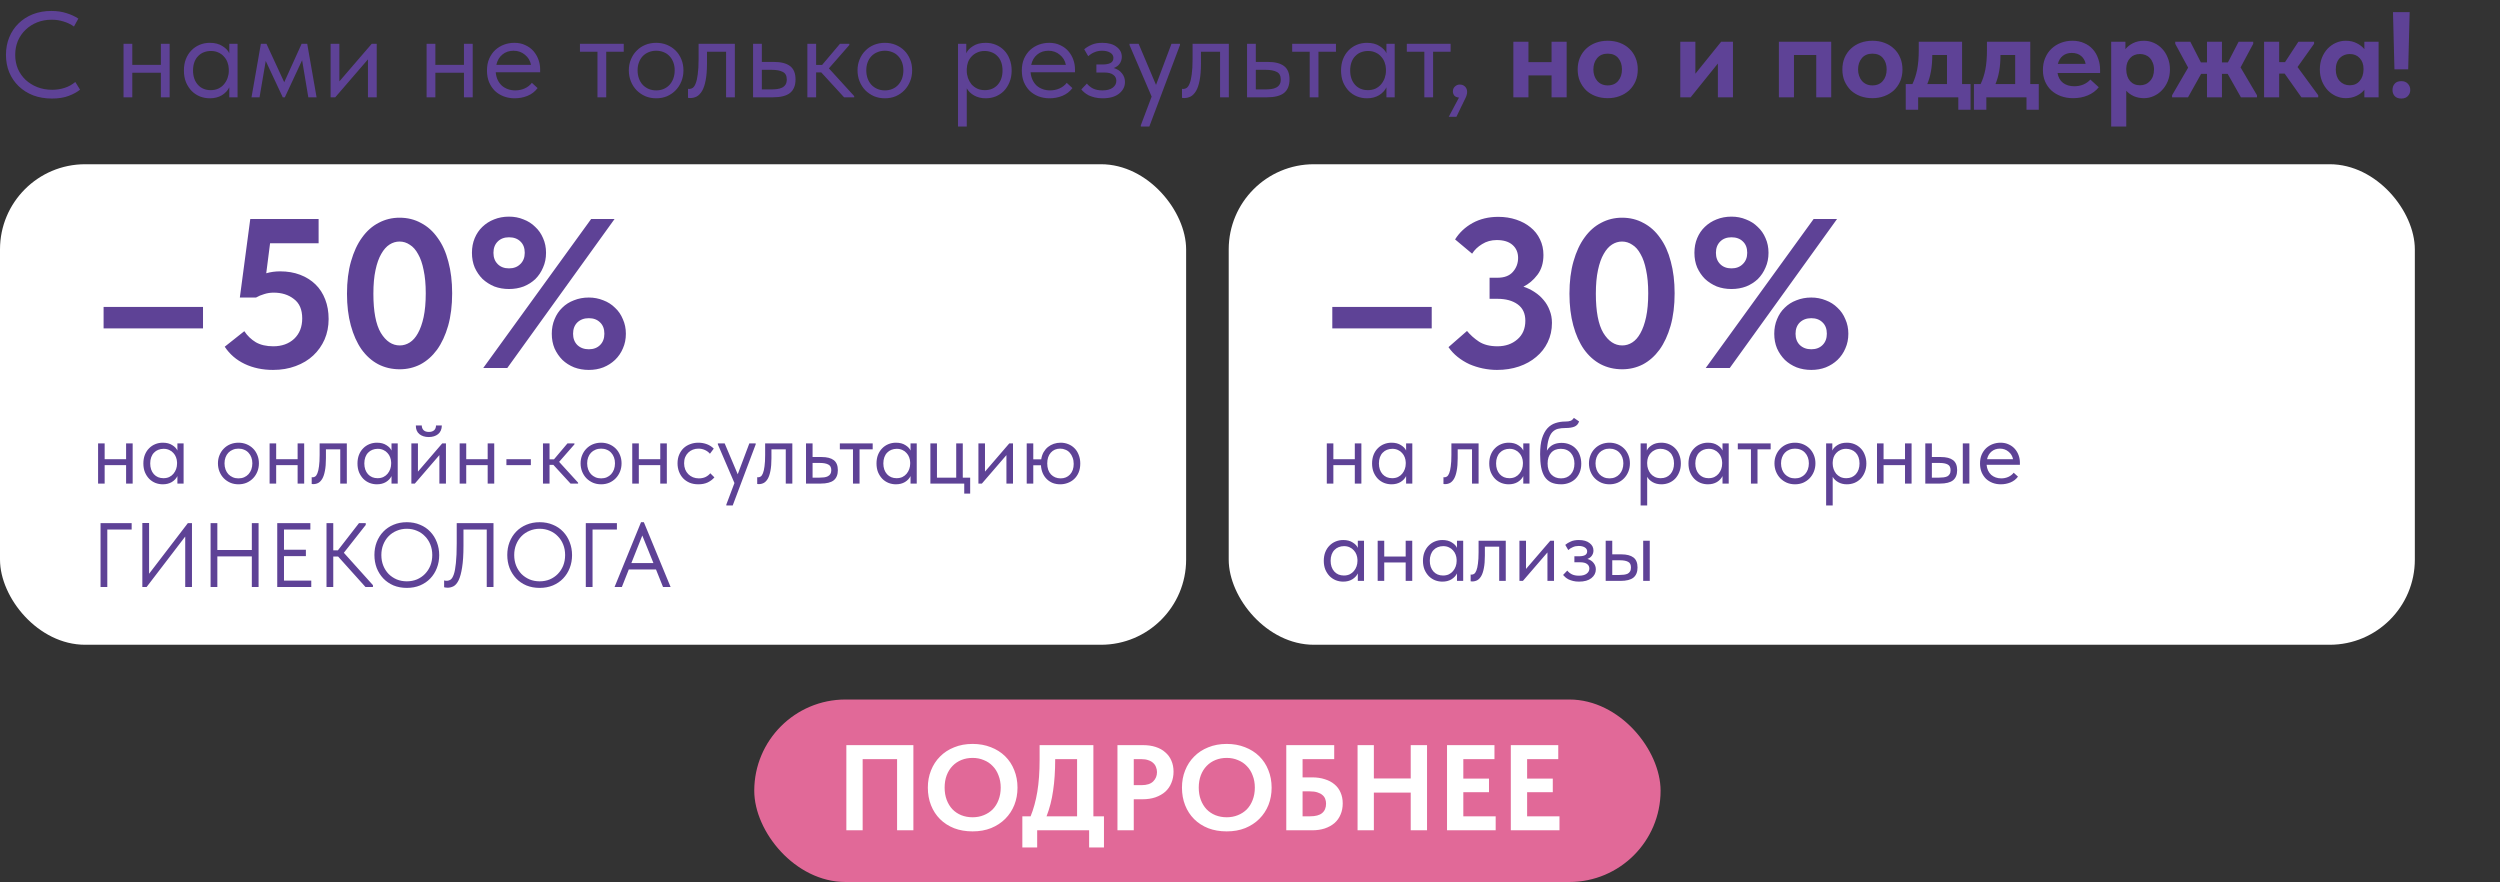 <svg width="411" height="145" viewBox="0 0 411 145" fill="none" xmlns="http://www.w3.org/2000/svg">
<rect x="0" y="0" width="411" height="145" fill="#333333" stroke="none"/>
<path d="M8.54 16.2C7.42 16.2 6.393 16.027 5.46 15.68C4.54 15.32 3.747 14.82 3.08 14.18C2.413 13.54 1.893 12.78 1.52 11.9C1.16 11.02 0.98 10.06 0.98 9.02C0.98 7.98 1.16 7.02 1.52 6.14C1.88 5.26 2.387 4.5 3.04 3.86C3.707 3.207 4.493 2.7 5.4 2.34C6.32 1.98 7.333 1.8 8.44 1.8C9.36 1.8 10.187 1.92 10.92 2.16C11.667 2.387 12.32 2.687 12.88 3.06L12.16 4.36C11.653 4 11.087 3.727 10.46 3.54C9.847 3.34 9.193 3.24 8.5 3.24C7.633 3.24 6.833 3.387 6.1 3.68C5.367 3.973 4.733 4.38 4.2 4.9C3.667 5.407 3.247 6.013 2.94 6.72C2.647 7.427 2.5 8.193 2.5 9.02C2.5 9.847 2.647 10.613 2.94 11.32C3.247 12.013 3.667 12.613 4.2 13.12C4.747 13.627 5.387 14.027 6.12 14.32C6.867 14.613 7.687 14.76 8.58 14.76C9.273 14.76 9.94 14.66 10.58 14.46C11.233 14.26 11.833 13.933 12.38 13.48L13.16 14.74C12.693 15.127 12.073 15.467 11.3 15.76C10.54 16.053 9.62 16.2 8.54 16.2ZM26.449 11.96H21.749V16H20.309V7.2H21.749V10.66H26.449V7.2H27.889V16H26.449V11.96ZM34.495 16.16C33.934 16.16 33.395 16.06 32.874 15.86C32.355 15.647 31.901 15.347 31.515 14.96C31.128 14.56 30.814 14.08 30.575 13.52C30.348 12.947 30.235 12.307 30.235 11.6C30.235 10.907 30.341 10.28 30.555 9.72C30.781 9.147 31.088 8.667 31.474 8.28C31.861 7.88 32.315 7.573 32.834 7.36C33.355 7.147 33.908 7.04 34.495 7.04C35.334 7.04 36.028 7.22 36.575 7.58C37.135 7.927 37.508 8.32 37.694 8.76V7.2H39.054V16H37.694V14.36C37.441 14.88 37.035 15.313 36.474 15.66C35.914 15.993 35.255 16.16 34.495 16.16ZM34.635 14.82C35.114 14.82 35.541 14.733 35.914 14.56C36.288 14.373 36.594 14.133 36.834 13.84C37.088 13.533 37.281 13.193 37.414 12.82C37.548 12.433 37.614 12.047 37.614 11.66V11.34C37.601 10.953 37.528 10.587 37.395 10.24C37.261 9.88 37.068 9.567 36.815 9.3C36.575 9.02 36.275 8.8 35.914 8.64C35.554 8.467 35.141 8.38 34.675 8.38C34.248 8.38 33.855 8.453 33.495 8.6C33.148 8.733 32.841 8.94 32.575 9.22C32.308 9.487 32.101 9.82 31.954 10.22C31.808 10.62 31.735 11.073 31.735 11.58C31.735 12.553 32.001 13.34 32.535 13.94C33.068 14.527 33.768 14.82 34.635 14.82ZM42.887 7.2H43.807L46.727 13.52L49.587 7.2H50.507L52.047 16H50.687L49.667 9.9L46.827 16H46.487L43.687 10.02L42.667 16H41.347L42.887 7.2ZM54.352 7.2H55.792V13.38L61.112 7.2H61.932V16H60.492V9.76L55.112 16H54.352V7.2ZM76.273 11.96H71.573V16H70.133V7.2H71.573V10.66H76.273V7.2H77.713V16H76.273V11.96ZM84.619 16.16C83.965 16.16 83.359 16.053 82.799 15.84C82.252 15.627 81.772 15.327 81.359 14.94C80.959 14.54 80.639 14.06 80.399 13.5C80.172 12.94 80.059 12.307 80.059 11.6C80.059 10.867 80.179 10.22 80.419 9.66C80.672 9.087 81.005 8.607 81.419 8.22C81.845 7.833 82.325 7.54 82.859 7.34C83.405 7.14 83.972 7.04 84.559 7.04C85.239 7.04 85.839 7.167 86.359 7.42C86.892 7.66 87.339 7.987 87.699 8.4C88.059 8.813 88.332 9.28 88.519 9.8C88.705 10.32 88.799 10.847 88.799 11.38V11.88H81.499C81.539 12.347 81.645 12.767 81.819 13.14C81.992 13.5 82.219 13.813 82.499 14.08C82.792 14.333 83.125 14.527 83.499 14.66C83.872 14.793 84.272 14.86 84.699 14.86C85.259 14.86 85.779 14.753 86.259 14.54C86.752 14.313 87.145 14.007 87.439 13.62L88.379 14.48C87.952 15.053 87.399 15.48 86.719 15.76C86.052 16.027 85.352 16.16 84.619 16.16ZM84.419 8.34C83.712 8.34 83.105 8.547 82.599 8.96C82.092 9.373 81.759 9.94 81.599 10.66H87.299C87.165 9.98 86.832 9.427 86.299 9C85.779 8.56 85.152 8.34 84.419 8.34ZM98.224 8.5H95.344V7.2H102.544V8.5H99.664V16H98.224V8.5ZM107.879 16.16C107.239 16.16 106.646 16.047 106.099 15.82C105.552 15.58 105.072 15.253 104.659 14.84C104.259 14.427 103.946 13.94 103.719 13.38C103.492 12.82 103.379 12.213 103.379 11.56C103.379 10.92 103.492 10.327 103.719 9.78C103.946 9.22 104.259 8.74 104.659 8.34C105.059 7.927 105.532 7.607 106.079 7.38C106.639 7.153 107.239 7.04 107.879 7.04C108.519 7.04 109.112 7.153 109.659 7.38C110.206 7.607 110.679 7.92 111.079 8.32C111.479 8.72 111.792 9.2 112.019 9.76C112.246 10.307 112.359 10.907 112.359 11.56C112.359 12.213 112.246 12.82 112.019 13.38C111.792 13.94 111.479 14.427 111.079 14.84C110.679 15.253 110.206 15.58 109.659 15.82C109.112 16.047 108.519 16.16 107.879 16.16ZM107.879 14.86C108.332 14.86 108.746 14.78 109.119 14.62C109.492 14.46 109.812 14.233 110.079 13.94C110.346 13.647 110.552 13.3 110.699 12.9C110.846 12.487 110.919 12.04 110.919 11.56C110.919 11.08 110.846 10.647 110.699 10.26C110.552 9.86 110.346 9.52 110.079 9.24C109.812 8.947 109.492 8.727 109.119 8.58C108.746 8.42 108.332 8.34 107.879 8.34C107.426 8.34 107.012 8.42 106.639 8.58C106.266 8.727 105.939 8.947 105.659 9.24C105.392 9.52 105.186 9.86 105.039 10.26C104.892 10.647 104.819 11.08 104.819 11.56C104.819 12.04 104.892 12.487 105.039 12.9C105.186 13.3 105.392 13.647 105.659 13.94C105.939 14.233 106.266 14.46 106.639 14.62C107.012 14.78 107.426 14.86 107.879 14.86ZM113.449 16.12C113.342 16.12 113.262 16.113 113.209 16.1C113.169 16.1 113.135 16.093 113.109 16.08V14.6C113.162 14.613 113.209 14.62 113.249 14.62C113.289 14.62 113.322 14.62 113.349 14.62C113.535 14.62 113.715 14.56 113.889 14.44C114.075 14.307 114.235 14.067 114.369 13.72C114.515 13.36 114.629 12.86 114.709 12.22C114.802 11.58 114.849 10.747 114.849 9.72V7.2H120.809V16H119.369V8.5H116.229V10.44C116.229 11.547 116.155 12.467 116.009 13.2C115.875 13.92 115.682 14.5 115.429 14.94C115.175 15.367 114.882 15.673 114.549 15.86C114.215 16.033 113.849 16.12 113.449 16.12ZM123.805 7.2H125.245V10.18H127.225C128.398 10.18 129.285 10.407 129.885 10.86C130.485 11.313 130.785 12.047 130.785 13.06C130.785 14.047 130.485 14.787 129.885 15.28C129.285 15.76 128.331 16 127.025 16H123.805V7.2ZM126.745 14.7C127.105 14.7 127.445 14.68 127.765 14.64C128.085 14.6 128.358 14.52 128.585 14.4C128.825 14.28 129.011 14.113 129.145 13.9C129.278 13.687 129.345 13.407 129.345 13.06C129.345 12.447 129.125 12.033 128.685 11.82C128.245 11.593 127.651 11.48 126.905 11.48H125.245V14.7H126.745ZM132.73 7.2H134.17V10.68H135.15L138.09 7.2H139.63V7.4L136.27 11.24L140.43 15.8V16H138.77L135.01 11.9H134.17V16H132.73V7.2ZM145.477 16.16C144.837 16.16 144.243 16.047 143.697 15.82C143.15 15.58 142.67 15.253 142.257 14.84C141.857 14.427 141.543 13.94 141.317 13.38C141.09 12.82 140.977 12.213 140.977 11.56C140.977 10.92 141.09 10.327 141.317 9.78C141.543 9.22 141.857 8.74 142.257 8.34C142.657 7.927 143.13 7.607 143.677 7.38C144.237 7.153 144.837 7.04 145.477 7.04C146.117 7.04 146.71 7.153 147.257 7.38C147.803 7.607 148.277 7.92 148.677 8.32C149.077 8.72 149.39 9.2 149.617 9.76C149.843 10.307 149.957 10.907 149.957 11.56C149.957 12.213 149.843 12.82 149.617 13.38C149.39 13.94 149.077 14.427 148.677 14.84C148.277 15.253 147.803 15.58 147.257 15.82C146.71 16.047 146.117 16.16 145.477 16.16ZM145.477 14.86C145.93 14.86 146.343 14.78 146.717 14.62C147.09 14.46 147.41 14.233 147.677 13.94C147.943 13.647 148.15 13.3 148.297 12.9C148.443 12.487 148.517 12.04 148.517 11.56C148.517 11.08 148.443 10.647 148.297 10.26C148.15 9.86 147.943 9.52 147.677 9.24C147.41 8.947 147.09 8.727 146.717 8.58C146.343 8.42 145.93 8.34 145.477 8.34C145.023 8.34 144.61 8.42 144.237 8.58C143.863 8.727 143.537 8.947 143.257 9.24C142.99 9.52 142.783 9.86 142.637 10.26C142.49 10.647 142.417 11.08 142.417 11.56C142.417 12.04 142.49 12.487 142.637 12.9C142.783 13.3 142.99 13.647 143.257 13.94C143.537 14.233 143.863 14.46 144.237 14.62C144.61 14.78 145.023 14.86 145.477 14.86ZM157.496 20.8V7.2H158.856V8.76C159.043 8.32 159.409 7.927 159.956 7.58C160.503 7.22 161.203 7.04 162.056 7.04C162.643 7.04 163.196 7.147 163.716 7.36C164.236 7.573 164.689 7.88 165.076 8.28C165.463 8.667 165.763 9.147 165.976 9.72C166.203 10.28 166.316 10.907 166.316 11.6C166.316 12.307 166.196 12.947 165.956 13.52C165.729 14.08 165.423 14.56 165.036 14.96C164.649 15.347 164.196 15.647 163.676 15.86C163.156 16.06 162.616 16.16 162.056 16.16C161.336 16.16 160.703 16.007 160.156 15.7C159.609 15.393 159.203 15 158.936 14.52V20.8H157.496ZM161.876 8.38C161.409 8.38 160.996 8.467 160.636 8.64C160.276 8.8 159.969 9.02 159.716 9.3C159.463 9.567 159.269 9.88 159.136 10.24C159.016 10.587 158.949 10.953 158.936 11.34V11.66C158.936 12.047 159.003 12.433 159.136 12.82C159.269 13.193 159.456 13.533 159.696 13.84C159.949 14.133 160.263 14.373 160.636 14.56C161.009 14.733 161.436 14.82 161.916 14.82C162.783 14.82 163.483 14.527 164.016 13.94C164.549 13.34 164.816 12.553 164.816 11.58C164.816 11.073 164.743 10.62 164.596 10.22C164.449 9.82 164.243 9.487 163.976 9.22C163.709 8.94 163.396 8.733 163.036 8.6C162.676 8.453 162.289 8.38 161.876 8.38ZM172.548 16.16C171.895 16.16 171.288 16.053 170.728 15.84C170.182 15.627 169.702 15.327 169.288 14.94C168.888 14.54 168.568 14.06 168.328 13.5C168.102 12.94 167.988 12.307 167.988 11.6C167.988 10.867 168.108 10.22 168.348 9.66C168.602 9.087 168.935 8.607 169.348 8.22C169.775 7.833 170.255 7.54 170.788 7.34C171.335 7.14 171.902 7.04 172.488 7.04C173.168 7.04 173.768 7.167 174.288 7.42C174.822 7.66 175.268 7.987 175.628 8.4C175.988 8.813 176.262 9.28 176.448 9.8C176.635 10.32 176.728 10.847 176.728 11.38V11.88H169.428C169.468 12.347 169.575 12.767 169.748 13.14C169.922 13.5 170.148 13.813 170.428 14.08C170.722 14.333 171.055 14.527 171.428 14.66C171.802 14.793 172.202 14.86 172.628 14.86C173.188 14.86 173.708 14.753 174.188 14.54C174.682 14.313 175.075 14.007 175.368 13.62L176.308 14.48C175.882 15.053 175.328 15.48 174.648 15.76C173.982 16.027 173.282 16.16 172.548 16.16ZM172.348 8.34C171.642 8.34 171.035 8.547 170.528 8.96C170.022 9.373 169.688 9.94 169.528 10.66H175.228C175.095 9.98 174.762 9.427 174.228 9C173.708 8.56 173.082 8.34 172.348 8.34ZM181.265 16.16C180.785 16.16 180.358 16.113 179.985 16.02C179.612 15.927 179.278 15.813 178.985 15.68C178.705 15.533 178.465 15.373 178.265 15.2C178.065 15.027 177.898 14.86 177.765 14.7L178.685 13.74C178.952 14.073 179.292 14.347 179.705 14.56C180.118 14.76 180.632 14.86 181.245 14.86C181.978 14.86 182.538 14.713 182.925 14.42C183.325 14.127 183.525 13.747 183.525 13.28C183.525 12.867 183.358 12.54 183.025 12.3C182.705 12.047 182.205 11.92 181.525 11.92H180.245V10.6H181.285C181.818 10.6 182.245 10.52 182.565 10.36C182.885 10.187 183.045 9.907 183.045 9.52C183.045 9.16 182.872 8.873 182.525 8.66C182.178 8.447 181.732 8.34 181.185 8.34C180.732 8.34 180.318 8.42 179.945 8.58C179.572 8.727 179.225 8.947 178.905 9.24L178.245 8.1C178.592 7.807 178.998 7.56 179.465 7.36C179.932 7.147 180.518 7.04 181.225 7.04C182.225 7.04 183.005 7.26 183.565 7.7C184.138 8.127 184.425 8.673 184.425 9.34C184.425 9.767 184.305 10.147 184.065 10.48C183.838 10.8 183.518 11.033 183.105 11.18C183.705 11.367 184.158 11.667 184.465 12.08C184.785 12.48 184.945 12.947 184.945 13.48C184.945 14.24 184.618 14.88 183.965 15.4C183.325 15.907 182.425 16.16 181.265 16.16ZM187.55 20.6L189.33 15.88L185.69 7.4V7.2H187.19L190.05 13.96L192.59 7.2H193.99V7.4L188.95 20.8H187.55V20.6ZM194.66 16.12C194.553 16.12 194.473 16.113 194.42 16.1C194.38 16.1 194.346 16.093 194.32 16.08V14.6C194.373 14.613 194.42 14.62 194.46 14.62C194.5 14.62 194.533 14.62 194.56 14.62C194.746 14.62 194.926 14.56 195.1 14.44C195.286 14.307 195.446 14.067 195.58 13.72C195.726 13.36 195.84 12.86 195.92 12.22C196.013 11.58 196.06 10.747 196.06 9.72V7.2H202.02V16H200.58V8.5H197.44V10.44C197.44 11.547 197.366 12.467 197.22 13.2C197.086 13.92 196.893 14.5 196.64 14.94C196.386 15.367 196.093 15.673 195.76 15.86C195.426 16.033 195.06 16.12 194.66 16.12ZM205.016 7.2H206.456V10.18H208.436C209.609 10.18 210.496 10.407 211.096 10.86C211.696 11.313 211.996 12.047 211.996 13.06C211.996 14.047 211.696 14.787 211.096 15.28C210.496 15.76 209.542 16 208.236 16H205.016V7.2ZM207.956 14.7C208.316 14.7 208.656 14.68 208.976 14.64C209.296 14.6 209.569 14.52 209.796 14.4C210.036 14.28 210.222 14.113 210.356 13.9C210.489 13.687 210.556 13.407 210.556 13.06C210.556 12.447 210.336 12.033 209.896 11.82C209.456 11.593 208.862 11.48 208.116 11.48H206.456V14.7H207.956ZM215.314 8.5H212.434V7.2H219.634V8.5H216.754V16H215.314V8.5ZM224.729 16.16C224.169 16.16 223.629 16.06 223.109 15.86C222.589 15.647 222.136 15.347 221.749 14.96C221.362 14.56 221.049 14.08 220.809 13.52C220.582 12.947 220.469 12.307 220.469 11.6C220.469 10.907 220.576 10.28 220.789 9.72C221.016 9.147 221.322 8.667 221.709 8.28C222.096 7.88 222.549 7.573 223.069 7.36C223.589 7.147 224.142 7.04 224.729 7.04C225.569 7.04 226.262 7.22 226.809 7.58C227.369 7.927 227.742 8.32 227.929 8.76V7.2H229.289V16H227.929V14.36C227.676 14.88 227.269 15.313 226.709 15.66C226.149 15.993 225.489 16.16 224.729 16.16ZM224.869 14.82C225.349 14.82 225.776 14.733 226.149 14.56C226.522 14.373 226.829 14.133 227.069 13.84C227.322 13.533 227.516 13.193 227.649 12.82C227.782 12.433 227.849 12.047 227.849 11.66V11.34C227.836 10.953 227.762 10.587 227.629 10.24C227.496 9.88 227.302 9.567 227.049 9.3C226.809 9.02 226.509 8.8 226.149 8.64C225.789 8.467 225.376 8.38 224.909 8.38C224.482 8.38 224.089 8.453 223.729 8.6C223.382 8.733 223.076 8.94 222.809 9.22C222.542 9.487 222.336 9.82 222.189 10.22C222.042 10.62 221.969 11.073 221.969 11.58C221.969 12.553 222.236 13.34 222.769 13.94C223.302 14.527 224.002 14.82 224.869 14.82ZM234.161 8.5H231.281V7.2H238.481V8.5H235.601V16H234.161V8.5ZM239.856 16.04C239.522 16.013 239.269 15.907 239.096 15.72C238.936 15.52 238.856 15.287 238.856 15.02C238.856 14.687 238.969 14.42 239.196 14.22C239.422 14.007 239.682 13.9 239.976 13.9C240.336 13.9 240.629 14.013 240.856 14.24C241.082 14.467 241.196 14.753 241.196 15.1C241.196 15.447 241.089 15.82 240.876 16.22C240.676 16.62 240.429 17.127 240.136 17.74L239.436 19.2H238.176L239.856 16.04ZM255.077 12.4H251.277V16H248.797V6.86H251.277V10.22H255.077V6.86H257.557V16H255.077V12.4ZM264.31 16.14C263.59 16.14 262.924 16.027 262.31 15.8C261.71 15.573 261.19 15.253 260.75 14.84C260.324 14.413 259.984 13.913 259.73 13.34C259.49 12.767 259.37 12.127 259.37 11.42C259.37 10.713 259.49 10.073 259.73 9.5C259.984 8.913 260.33 8.413 260.77 8C261.21 7.587 261.73 7.267 262.33 7.04C262.944 6.813 263.604 6.7 264.31 6.7C265.03 6.7 265.69 6.813 266.29 7.04C266.904 7.267 267.43 7.593 267.87 8.02C268.31 8.433 268.65 8.933 268.89 9.52C269.13 10.093 269.25 10.727 269.25 11.42C269.25 12.14 269.124 12.793 268.87 13.38C268.617 13.953 268.27 14.447 267.83 14.86C267.39 15.26 266.87 15.573 266.27 15.8C265.67 16.027 265.017 16.14 264.31 16.14ZM264.31 14.04C265.044 14.04 265.617 13.793 266.03 13.3C266.444 12.807 266.65 12.18 266.65 11.42C266.65 10.66 266.45 10.04 266.05 9.56C265.65 9.067 265.07 8.82 264.31 8.82C263.564 8.82 262.984 9.067 262.57 9.56C262.157 10.053 261.95 10.673 261.95 11.42C261.95 11.78 262.004 12.12 262.11 12.44C262.217 12.76 262.37 13.04 262.57 13.28C262.77 13.52 263.017 13.707 263.31 13.84C263.604 13.973 263.937 14.04 264.31 14.04ZM276.239 6.86H278.719V12.12L282.959 6.86H284.899V16H282.419V10.44L277.939 16H276.239V6.86ZM292.45 6.86H301.05V16H298.59V9.04H294.93V16H292.45V6.86ZM307.826 16.14C307.106 16.14 306.439 16.027 305.826 15.8C305.226 15.573 304.706 15.253 304.266 14.84C303.839 14.413 303.499 13.913 303.246 13.34C303.006 12.767 302.886 12.127 302.886 11.42C302.886 10.713 303.006 10.073 303.246 9.5C303.499 8.913 303.846 8.413 304.286 8C304.726 7.587 305.246 7.267 305.846 7.04C306.459 6.813 307.119 6.7 307.826 6.7C308.546 6.7 309.206 6.813 309.806 7.04C310.419 7.267 310.946 7.593 311.386 8.02C311.826 8.433 312.166 8.933 312.406 9.52C312.646 10.093 312.766 10.727 312.766 11.42C312.766 12.14 312.639 12.793 312.386 13.38C312.133 13.953 311.786 14.447 311.346 14.86C310.906 15.26 310.386 15.573 309.786 15.8C309.186 16.027 308.533 16.14 307.826 16.14ZM307.826 14.04C308.559 14.04 309.133 13.793 309.546 13.3C309.959 12.807 310.166 12.18 310.166 11.42C310.166 10.66 309.966 10.04 309.566 9.56C309.166 9.067 308.586 8.82 307.826 8.82C307.079 8.82 306.499 9.067 306.086 9.56C305.673 10.053 305.466 10.673 305.466 11.42C305.466 11.78 305.519 12.12 305.626 12.44C305.733 12.76 305.886 13.04 306.086 13.28C306.286 13.52 306.533 13.707 306.826 13.84C307.119 13.973 307.453 14.04 307.826 14.04ZM313.304 13.82H314.404C314.75 13.1 315.01 12.3 315.184 11.42C315.357 10.527 315.444 9.473 315.444 8.26V6.86H322.564V13.82H323.964V18.04H321.944V16H315.344V18.04H313.304V13.82ZM317.664 9.1C317.664 10.953 317.39 12.527 316.844 13.82H320.084V9.04H317.664V9.1ZM324.515 13.82H325.615C325.961 13.1 326.221 12.3 326.395 11.42C326.568 10.527 326.655 9.473 326.655 8.26V6.86H333.775V13.82H335.175V18.04H333.155V16H326.555V18.04H324.515V13.82ZM328.875 9.1C328.875 10.953 328.601 12.527 328.055 13.82H331.295V9.04H328.875V9.1ZM340.815 16.14C340.082 16.14 339.408 16.027 338.795 15.8C338.195 15.573 337.675 15.26 337.235 14.86C336.795 14.447 336.455 13.96 336.215 13.4C335.975 12.827 335.855 12.193 335.855 11.5C335.855 10.767 335.982 10.107 336.235 9.52C336.488 8.92 336.835 8.413 337.275 8C337.715 7.587 338.228 7.267 338.815 7.04C339.402 6.813 340.028 6.7 340.695 6.7C341.415 6.7 342.055 6.827 342.615 7.08C343.188 7.32 343.668 7.66 344.055 8.1C344.442 8.527 344.735 9.033 344.935 9.62C345.148 10.193 345.255 10.813 345.255 11.48V12H338.255C338.375 12.707 338.675 13.247 339.155 13.62C339.648 13.993 340.268 14.18 341.015 14.18C341.548 14.18 342.042 14.087 342.495 13.9C342.962 13.7 343.348 13.427 343.655 13.08L345.035 14.34C344.568 14.927 343.968 15.373 343.235 15.68C342.502 15.987 341.695 16.14 340.815 16.14ZM340.595 8.7C340.008 8.7 339.515 8.86 339.115 9.18C338.728 9.487 338.462 9.927 338.315 10.5H342.875C342.795 9.993 342.555 9.567 342.155 9.22C341.755 8.873 341.235 8.7 340.595 8.7ZM347.078 20.8V6.86H349.418V8.08C349.725 7.693 350.138 7.367 350.658 7.1C351.192 6.833 351.798 6.7 352.478 6.7C353.038 6.7 353.572 6.813 354.078 7.04C354.598 7.267 355.052 7.587 355.438 8C355.838 8.413 356.152 8.913 356.378 9.5C356.618 10.073 356.738 10.713 356.738 11.42C356.738 12.127 356.618 12.773 356.378 13.36C356.138 13.933 355.818 14.427 355.418 14.84C355.032 15.253 354.578 15.573 354.058 15.8C353.552 16.027 353.025 16.14 352.478 16.14C351.878 16.14 351.325 16.033 350.818 15.82C350.312 15.593 349.892 15.293 349.558 14.92V20.8H347.078ZM351.818 8.88C351.138 8.88 350.598 9.1 350.198 9.54C349.798 9.967 349.585 10.52 349.558 11.2V11.46C349.572 12.22 349.778 12.84 350.178 13.32C350.592 13.787 351.138 14.02 351.818 14.02C352.485 14.02 353.032 13.787 353.458 13.32C353.898 12.853 354.118 12.22 354.118 11.42C354.118 11.007 354.052 10.64 353.918 10.32C353.798 10 353.632 9.733 353.418 9.52C353.218 9.307 352.978 9.147 352.698 9.04C352.418 8.933 352.125 8.88 351.818 8.88ZM357.089 15.66L359.729 11.12L357.609 7.2V6.86H360.089L361.829 10.26H362.829V6.86H365.289V10.26H366.269L368.029 6.86H370.429V7.2L368.349 11.08L371.049 15.66V16H368.409L366.229 12.14H365.289V16H362.829V12.14H361.869L359.709 16H357.089V15.66ZM372.215 6.86H374.695V10.22H375.655L377.855 6.86H380.435V7.2L377.715 11.02L381.115 15.66V16H378.355L375.595 12.1H374.695V16H372.215V6.86ZM385.642 16.14C385.096 16.14 384.562 16.027 384.042 15.8C383.536 15.573 383.082 15.253 382.682 14.84C382.296 14.427 381.982 13.933 381.742 13.36C381.502 12.773 381.382 12.127 381.382 11.42C381.382 10.713 381.496 10.073 381.722 9.5C381.962 8.913 382.276 8.413 382.662 8C383.062 7.587 383.516 7.267 384.022 7.04C384.542 6.813 385.082 6.7 385.642 6.7C386.322 6.7 386.922 6.833 387.442 7.1C387.976 7.367 388.396 7.693 388.702 8.08V6.86H391.042V16H388.702V14.76C388.369 15.173 387.936 15.507 387.402 15.76C386.869 16.013 386.282 16.14 385.642 16.14ZM386.302 14.02C386.982 14.02 387.522 13.787 387.922 13.32C388.336 12.84 388.549 12.22 388.562 11.46V11.3C388.562 10.593 388.356 10.013 387.942 9.56C387.529 9.107 386.982 8.88 386.302 8.88C385.996 8.88 385.702 8.933 385.422 9.04C385.142 9.147 384.896 9.307 384.682 9.52C384.469 9.733 384.302 10 384.182 10.32C384.062 10.64 384.002 11.007 384.002 11.42C384.002 12.22 384.216 12.853 384.642 13.32C385.082 13.787 385.636 14.02 386.302 14.02ZM393.407 2H396.147L395.907 11.4H393.647L393.407 2ZM394.767 16.2C394.3 16.2 393.94 16.067 393.687 15.8C393.447 15.52 393.327 15.187 393.327 14.8C393.327 14.387 393.447 14.04 393.687 13.76C393.927 13.48 394.287 13.34 394.767 13.34C395.233 13.34 395.593 13.48 395.847 13.76C396.113 14.04 396.247 14.387 396.247 14.8C396.247 15.187 396.113 15.52 395.847 15.8C395.593 16.067 395.233 16.2 394.767 16.2Z" fill="#5E4296"/>
<rect y="27" width="195" height="79" rx="14" fill="white"/>
<path d="M33.375 53.99H17.03V50.455H33.375V53.99ZM44.89 60.815C43.164 60.815 41.612 60.488 40.235 59.835C38.859 59.182 37.762 58.237 36.945 57L40.165 54.445C40.655 55.192 41.285 55.798 42.055 56.265C42.825 56.708 43.782 56.93 44.925 56.93C46.325 56.93 47.469 56.522 48.355 55.705C49.242 54.865 49.685 53.745 49.685 52.345C49.685 50.898 49.23 49.837 48.32 49.16C47.434 48.46 46.325 48.11 44.995 48.11C44.435 48.11 43.91 48.192 43.42 48.355C42.93 48.495 42.487 48.682 42.09 48.915H39.43L41.145 36H52.38V39.99H44.4L43.77 44.925C44.494 44.715 45.252 44.61 46.045 44.61C47.259 44.61 48.355 44.797 49.335 45.17C50.315 45.543 51.155 46.068 51.855 46.745C52.555 47.422 53.092 48.25 53.465 49.23C53.839 50.187 54.025 51.26 54.025 52.45C54.025 53.663 53.804 54.783 53.36 55.81C52.917 56.813 52.299 57.688 51.505 58.435C50.712 59.182 49.744 59.765 48.6 60.185C47.48 60.605 46.244 60.815 44.89 60.815ZM65.724 60.71C64.417 60.71 63.227 60.43 62.154 59.87C61.104 59.31 60.194 58.493 59.424 57.42C58.677 56.347 58.094 55.04 57.674 53.5C57.254 51.96 57.044 50.222 57.044 48.285C57.044 46.278 57.265 44.505 57.709 42.965C58.152 41.402 58.759 40.095 59.529 39.045C60.299 37.972 61.209 37.167 62.259 36.63C63.309 36.07 64.452 35.79 65.689 35.79C66.995 35.79 68.174 36.082 69.224 36.665C70.297 37.225 71.207 38.042 71.954 39.115C72.724 40.165 73.307 41.46 73.704 43C74.124 44.54 74.334 46.278 74.334 48.215C74.334 50.222 74.112 52.007 73.669 53.57C73.225 55.11 72.619 56.417 71.849 57.49C71.079 58.54 70.169 59.345 69.119 59.905C68.069 60.442 66.937 60.71 65.724 60.71ZM65.724 56.79C66.307 56.79 66.855 56.627 67.369 56.3C67.882 55.973 68.325 55.472 68.699 54.795C69.095 54.095 69.41 53.208 69.644 52.135C69.877 51.038 69.994 49.732 69.994 48.215C69.994 46.745 69.877 45.473 69.644 44.4C69.434 43.327 69.13 42.452 68.734 41.775C68.36 41.075 67.905 40.562 67.369 40.235C66.855 39.885 66.295 39.71 65.689 39.71C65.105 39.71 64.557 39.873 64.044 40.2C63.53 40.527 63.075 41.04 62.679 41.74C62.282 42.417 61.967 43.303 61.734 44.4C61.5 45.473 61.384 46.768 61.384 48.285C61.384 51.202 61.792 53.348 62.609 54.725C63.449 56.102 64.487 56.79 65.724 56.79ZM83.678 47.515C82.815 47.515 82.01 47.375 81.263 47.095C80.54 46.792 79.898 46.383 79.338 45.87C78.802 45.333 78.37 44.703 78.043 43.98C77.74 43.257 77.588 42.452 77.588 41.565C77.588 40.678 77.74 39.873 78.043 39.15C78.347 38.427 78.766 37.808 79.303 37.295C79.863 36.758 80.505 36.35 81.228 36.07C81.975 35.767 82.791 35.615 83.678 35.615C84.541 35.615 85.335 35.767 86.058 36.07C86.805 36.35 87.447 36.758 87.983 37.295C88.543 37.808 88.975 38.427 89.278 39.15C89.605 39.873 89.768 40.678 89.768 41.565C89.768 42.452 89.605 43.257 89.278 43.98C88.975 44.703 88.555 45.333 88.018 45.87C87.481 46.383 86.84 46.792 86.093 47.095C85.347 47.375 84.541 47.515 83.678 47.515ZM83.678 44.12C84.448 44.12 85.067 43.887 85.533 43.42C86.023 42.953 86.268 42.335 86.268 41.565C86.268 40.772 86.035 40.153 85.568 39.71C85.102 39.243 84.472 39.01 83.678 39.01C82.908 39.01 82.29 39.243 81.823 39.71C81.356 40.177 81.123 40.795 81.123 41.565C81.123 42.335 81.356 42.953 81.823 43.42C82.29 43.887 82.908 44.12 83.678 44.12ZM96.803 60.815C95.94 60.815 95.135 60.675 94.388 60.395C93.641 60.092 93 59.683 92.463 59.17C91.927 58.633 91.495 58.003 91.168 57.28C90.865 56.557 90.713 55.752 90.713 54.865C90.713 54.002 90.865 53.208 91.168 52.485C91.472 51.738 91.891 51.108 92.428 50.595C92.965 50.058 93.606 49.65 94.353 49.37C95.1 49.067 95.916 48.915 96.803 48.915C97.643 48.915 98.436 49.067 99.183 49.37C99.93 49.65 100.572 50.058 101.108 50.595C101.668 51.108 102.1 51.738 102.403 52.485C102.73 53.208 102.893 54.002 102.893 54.865C102.893 55.752 102.73 56.557 102.403 57.28C102.1 58.003 101.668 58.633 101.108 59.17C100.572 59.683 99.93 60.092 99.183 60.395C98.46 60.675 97.666 60.815 96.803 60.815ZM96.803 57.42C97.573 57.42 98.192 57.187 98.658 56.72C99.125 56.253 99.358 55.635 99.358 54.865C99.358 54.072 99.125 53.453 98.658 53.01C98.192 52.543 97.573 52.31 96.803 52.31C96.033 52.31 95.403 52.543 94.913 53.01C94.447 53.477 94.213 54.095 94.213 54.865C94.213 55.635 94.447 56.253 94.913 56.72C95.403 57.187 96.033 57.42 96.803 57.42ZM83.398 60.5H79.443L97.188 36H101.038L83.398 60.5Z" fill="#5E4296"/>
<path d="M20.73 76.47H17.205V79.5H16.125V72.9H17.205V75.495H20.73V72.9H21.81V79.5H20.73V76.47ZM26.765 79.62C26.345 79.62 25.939 79.545 25.549 79.395C25.16 79.235 24.82 79.01 24.529 78.72C24.239 78.42 24.005 78.06 23.825 77.64C23.654 77.21 23.57 76.73 23.57 76.2C23.57 75.68 23.649 75.21 23.809 74.79C23.98 74.36 24.209 74 24.5 73.71C24.79 73.41 25.13 73.18 25.52 73.02C25.91 72.86 26.325 72.78 26.765 72.78C27.395 72.78 27.915 72.915 28.325 73.185C28.744 73.445 29.024 73.74 29.165 74.07V72.9H30.184V79.5H29.165V78.27C28.974 78.66 28.669 78.985 28.25 79.245C27.829 79.495 27.334 79.62 26.765 79.62ZM26.869 78.615C27.23 78.615 27.549 78.55 27.829 78.42C28.11 78.28 28.34 78.1 28.52 77.88C28.709 77.65 28.855 77.395 28.954 77.115C29.055 76.825 29.105 76.535 29.105 76.245V76.005C29.095 75.715 29.04 75.44 28.939 75.18C28.84 74.91 28.695 74.675 28.505 74.475C28.325 74.265 28.099 74.1 27.829 73.98C27.559 73.85 27.25 73.785 26.899 73.785C26.579 73.785 26.285 73.84 26.015 73.95C25.755 74.05 25.524 74.205 25.325 74.415C25.125 74.615 24.97 74.865 24.86 75.165C24.75 75.465 24.695 75.805 24.695 76.185C24.695 76.915 24.895 77.505 25.294 77.955C25.695 78.395 26.22 78.615 26.869 78.615ZM39.205 79.62C38.725 79.62 38.28 79.535 37.87 79.365C37.46 79.185 37.1 78.94 36.79 78.63C36.49 78.32 36.255 77.955 36.085 77.535C35.915 77.115 35.83 76.66 35.83 76.17C35.83 75.69 35.915 75.245 36.085 74.835C36.255 74.415 36.49 74.055 36.79 73.755C37.09 73.445 37.445 73.205 37.855 73.035C38.275 72.865 38.725 72.78 39.205 72.78C39.685 72.78 40.13 72.865 40.54 73.035C40.95 73.205 41.305 73.44 41.605 73.74C41.905 74.04 42.14 74.4 42.31 74.82C42.48 75.23 42.565 75.68 42.565 76.17C42.565 76.66 42.48 77.115 42.31 77.535C42.14 77.955 41.905 78.32 41.605 78.63C41.305 78.94 40.95 79.185 40.54 79.365C40.13 79.535 39.685 79.62 39.205 79.62ZM39.205 78.645C39.545 78.645 39.855 78.585 40.135 78.465C40.415 78.345 40.655 78.175 40.855 77.955C41.055 77.735 41.21 77.475 41.32 77.175C41.43 76.865 41.485 76.53 41.485 76.17C41.485 75.81 41.43 75.485 41.32 75.195C41.21 74.895 41.055 74.64 40.855 74.43C40.655 74.21 40.415 74.045 40.135 73.935C39.855 73.815 39.545 73.755 39.205 73.755C38.865 73.755 38.555 73.815 38.275 73.935C37.995 74.045 37.75 74.21 37.54 74.43C37.34 74.64 37.185 74.895 37.075 75.195C36.965 75.485 36.91 75.81 36.91 76.17C36.91 76.53 36.965 76.865 37.075 77.175C37.185 77.475 37.34 77.735 37.54 77.955C37.75 78.175 37.995 78.345 38.275 78.465C38.555 78.585 38.865 78.645 39.205 78.645ZM48.928 76.47H45.403V79.5H44.323V72.9H45.403V75.495H48.928V72.9H50.008V79.5H48.928V76.47ZM51.498 79.59C51.418 79.59 51.358 79.585 51.318 79.575C51.288 79.575 51.263 79.57 51.243 79.56V78.45C51.283 78.46 51.318 78.465 51.348 78.465C51.378 78.465 51.403 78.465 51.423 78.465C51.563 78.465 51.698 78.42 51.828 78.33C51.968 78.23 52.088 78.05 52.188 77.79C52.298 77.52 52.383 77.145 52.443 76.665C52.513 76.185 52.548 75.56 52.548 74.79V72.9H57.018V79.5H55.938V73.875H53.583V75.33C53.583 76.16 53.528 76.85 53.418 77.4C53.318 77.94 53.173 78.375 52.983 78.705C52.793 79.025 52.573 79.255 52.323 79.395C52.073 79.525 51.798 79.59 51.498 79.59ZM61.965 79.62C61.545 79.62 61.14 79.545 60.75 79.395C60.36 79.235 60.02 79.01 59.73 78.72C59.44 78.42 59.205 78.06 59.025 77.64C58.855 77.21 58.77 76.73 58.77 76.2C58.77 75.68 58.85 75.21 59.01 74.79C59.18 74.36 59.41 74 59.7 73.71C59.99 73.41 60.33 73.18 60.72 73.02C61.11 72.86 61.525 72.78 61.965 72.78C62.595 72.78 63.115 72.915 63.525 73.185C63.945 73.445 64.225 73.74 64.365 74.07V72.9H65.385V79.5H64.365V78.27C64.175 78.66 63.87 78.985 63.45 79.245C63.03 79.495 62.535 79.62 61.965 79.62ZM62.07 78.615C62.43 78.615 62.75 78.55 63.03 78.42C63.31 78.28 63.54 78.1 63.72 77.88C63.91 77.65 64.055 77.395 64.155 77.115C64.255 76.825 64.305 76.535 64.305 76.245V76.005C64.295 75.715 64.24 75.44 64.14 75.18C64.04 74.91 63.895 74.675 63.705 74.475C63.525 74.265 63.3 74.1 63.03 73.98C62.76 73.85 62.45 73.785 62.1 73.785C61.78 73.785 61.485 73.84 61.215 73.95C60.955 74.05 60.725 74.205 60.525 74.415C60.325 74.615 60.17 74.865 60.06 75.165C59.95 75.465 59.895 75.805 59.895 76.185C59.895 76.915 60.095 77.505 60.495 77.955C60.895 78.395 61.42 78.615 62.07 78.615ZM67.629 72.9H68.709V77.535L72.699 72.9H73.314V79.5H72.234V74.82L68.199 79.5H67.629V72.9ZM70.479 71.85C69.859 71.85 69.349 71.69 68.949 71.37C68.549 71.04 68.354 70.565 68.364 69.945H69.339C69.339 70.265 69.439 70.525 69.639 70.725C69.839 70.915 70.129 71.01 70.509 71.01C70.869 71.01 71.154 70.92 71.364 70.74C71.574 70.55 71.679 70.285 71.679 69.945H72.639C72.629 70.565 72.424 71.04 72.024 71.37C71.624 71.69 71.109 71.85 70.479 71.85ZM80.173 76.47H76.648V79.5H75.568V72.9H76.648V75.495H80.173V72.9H81.253V79.5H80.173V76.47ZM87.273 76.47H83.253V75.495H87.273V76.47ZM89.265 72.9H90.345V75.51H91.08L93.285 72.9H94.44V73.05L91.92 75.93L95.04 79.35V79.5H93.795L90.975 76.425H90.345V79.5H89.265V72.9ZM98.824 79.62C98.344 79.62 97.899 79.535 97.489 79.365C97.079 79.185 96.719 78.94 96.409 78.63C96.109 78.32 95.874 77.955 95.704 77.535C95.534 77.115 95.449 76.66 95.449 76.17C95.449 75.69 95.534 75.245 95.704 74.835C95.874 74.415 96.109 74.055 96.409 73.755C96.709 73.445 97.064 73.205 97.474 73.035C97.894 72.865 98.344 72.78 98.824 72.78C99.304 72.78 99.749 72.865 100.159 73.035C100.569 73.205 100.924 73.44 101.224 73.74C101.524 74.04 101.759 74.4 101.929 74.82C102.099 75.23 102.184 75.68 102.184 76.17C102.184 76.66 102.099 77.115 101.929 77.535C101.759 77.955 101.524 78.32 101.224 78.63C100.924 78.94 100.569 79.185 100.159 79.365C99.749 79.535 99.304 79.62 98.824 79.62ZM98.824 78.645C99.164 78.645 99.474 78.585 99.754 78.465C100.034 78.345 100.274 78.175 100.474 77.955C100.674 77.735 100.829 77.475 100.939 77.175C101.049 76.865 101.104 76.53 101.104 76.17C101.104 75.81 101.049 75.485 100.939 75.195C100.829 74.895 100.674 74.64 100.474 74.43C100.274 74.21 100.034 74.045 99.754 73.935C99.474 73.815 99.164 73.755 98.824 73.755C98.484 73.755 98.174 73.815 97.894 73.935C97.614 74.045 97.369 74.21 97.159 74.43C96.959 74.64 96.804 74.895 96.694 75.195C96.584 75.485 96.529 75.81 96.529 76.17C96.529 76.53 96.584 76.865 96.694 77.175C96.804 77.475 96.959 77.735 97.159 77.955C97.369 78.175 97.614 78.345 97.894 78.465C98.174 78.585 98.484 78.645 98.824 78.645ZM108.547 76.47H105.022V79.5H103.942V72.9H105.022V75.495H108.547V72.9H109.627V79.5H108.547V76.47ZM114.807 79.62C114.277 79.62 113.802 79.535 113.382 79.365C112.962 79.185 112.602 78.94 112.302 78.63C112.012 78.32 111.787 77.955 111.627 77.535C111.467 77.115 111.387 76.66 111.387 76.17C111.387 75.64 111.477 75.165 111.657 74.745C111.837 74.325 112.077 73.97 112.377 73.68C112.687 73.39 113.047 73.17 113.457 73.02C113.877 72.86 114.327 72.78 114.807 72.78C115.317 72.78 115.792 72.865 116.232 73.035C116.672 73.205 117.042 73.445 117.342 73.755L116.712 74.595C116.492 74.335 116.217 74.13 115.887 73.98C115.557 73.83 115.202 73.755 114.822 73.755C114.502 73.755 114.197 73.81 113.907 73.92C113.627 74.03 113.377 74.19 113.157 74.4C112.947 74.6 112.777 74.85 112.647 75.15C112.527 75.44 112.467 75.775 112.467 76.155C112.467 76.525 112.527 76.865 112.647 77.175C112.767 77.475 112.937 77.735 113.157 77.955C113.377 78.175 113.632 78.345 113.922 78.465C114.222 78.585 114.547 78.645 114.897 78.645C115.307 78.645 115.672 78.57 115.992 78.42C116.312 78.26 116.572 78.055 116.772 77.805L117.447 78.48C117.167 78.81 116.807 79.085 116.367 79.305C115.927 79.515 115.407 79.62 114.807 79.62ZM119.408 82.95L120.743 79.41L118.013 73.05V72.9H119.138L121.283 77.97L123.188 72.9H124.238V73.05L120.458 83.1H119.408V82.95ZM124.74 79.59C124.66 79.59 124.6 79.585 124.56 79.575C124.53 79.575 124.505 79.57 124.485 79.56V78.45C124.525 78.46 124.56 78.465 124.59 78.465C124.62 78.465 124.645 78.465 124.665 78.465C124.805 78.465 124.94 78.42 125.07 78.33C125.21 78.23 125.33 78.05 125.43 77.79C125.54 77.52 125.625 77.145 125.685 76.665C125.755 76.185 125.79 75.56 125.79 74.79V72.9H130.26V79.5H129.18V73.875H126.825V75.33C126.825 76.16 126.77 76.85 126.66 77.4C126.56 77.94 126.415 78.375 126.225 78.705C126.035 79.025 125.815 79.255 125.565 79.395C125.315 79.525 125.04 79.59 124.74 79.59ZM132.507 72.9H133.587V75.135H135.072C135.952 75.135 136.617 75.305 137.067 75.645C137.517 75.985 137.742 76.535 137.742 77.295C137.742 78.035 137.517 78.59 137.067 78.96C136.617 79.32 135.902 79.5 134.922 79.5H132.507V72.9ZM134.712 78.525C134.982 78.525 135.237 78.51 135.477 78.48C135.717 78.45 135.922 78.39 136.092 78.3C136.272 78.21 136.412 78.085 136.512 77.925C136.612 77.765 136.662 77.555 136.662 77.295C136.662 76.835 136.497 76.525 136.167 76.365C135.837 76.195 135.392 76.11 134.832 76.11H133.587V78.525H134.712ZM140.23 73.875H138.07V72.9H143.47V73.875H141.31V79.5H140.23V73.875ZM147.292 79.62C146.872 79.62 146.467 79.545 146.077 79.395C145.687 79.235 145.347 79.01 145.057 78.72C144.767 78.42 144.532 78.06 144.352 77.64C144.182 77.21 144.097 76.73 144.097 76.2C144.097 75.68 144.177 75.21 144.337 74.79C144.507 74.36 144.737 74 145.027 73.71C145.317 73.41 145.657 73.18 146.047 73.02C146.437 72.86 146.852 72.78 147.292 72.78C147.922 72.78 148.442 72.915 148.852 73.185C149.272 73.445 149.552 73.74 149.692 74.07V72.9H150.712V79.5H149.692V78.27C149.502 78.66 149.197 78.985 148.777 79.245C148.357 79.495 147.862 79.62 147.292 79.62ZM147.397 78.615C147.757 78.615 148.077 78.55 148.357 78.42C148.637 78.28 148.867 78.1 149.047 77.88C149.237 77.65 149.382 77.395 149.482 77.115C149.582 76.825 149.632 76.535 149.632 76.245V76.005C149.622 75.715 149.567 75.44 149.467 75.18C149.367 74.91 149.222 74.675 149.032 74.475C148.852 74.265 148.627 74.1 148.357 73.98C148.087 73.85 147.777 73.785 147.427 73.785C147.107 73.785 146.812 73.84 146.542 73.95C146.282 74.05 146.052 74.205 145.852 74.415C145.652 74.615 145.497 74.865 145.387 75.165C145.277 75.465 145.222 75.805 145.222 76.185C145.222 76.915 145.422 77.505 145.822 77.955C146.222 78.395 146.747 78.615 147.397 78.615ZM158.521 79.5H152.956V72.9H154.036V78.525H157.201V72.9H158.281V78.525H159.496V81.15H158.521V79.5ZM160.852 72.9H161.932V77.535L165.922 72.9H166.537V79.5H165.457V74.82L161.422 79.5H160.852V72.9ZM168.791 72.9H169.871V75.51H171.176C171.246 75.07 171.376 74.68 171.566 74.34C171.766 74 172.006 73.715 172.286 73.485C172.576 73.255 172.896 73.08 173.246 72.96C173.606 72.84 173.981 72.78 174.371 72.78C174.821 72.78 175.241 72.86 175.631 73.02C176.031 73.18 176.376 73.41 176.666 73.71C176.956 74 177.181 74.36 177.341 74.79C177.511 75.21 177.596 75.68 177.596 76.2C177.596 76.76 177.506 77.255 177.326 77.685C177.146 78.105 176.901 78.46 176.591 78.75C176.291 79.03 175.941 79.245 175.541 79.395C175.141 79.545 174.726 79.62 174.296 79.62C173.866 79.62 173.461 79.55 173.081 79.41C172.711 79.26 172.386 79.05 172.106 78.78C171.826 78.51 171.601 78.185 171.431 77.805C171.261 77.415 171.161 76.975 171.131 76.485H169.871V79.5H168.791V72.9ZM174.371 78.645C175.001 78.645 175.516 78.43 175.916 78C176.316 77.57 176.516 76.99 176.516 76.26C176.516 75.87 176.456 75.525 176.336 75.225C176.226 74.915 176.071 74.65 175.871 74.43C175.681 74.21 175.446 74.045 175.166 73.935C174.896 73.815 174.606 73.755 174.296 73.755C173.656 73.755 173.141 73.975 172.751 74.415C172.361 74.855 172.166 75.445 172.166 76.185C172.166 76.955 172.371 77.56 172.781 78C173.201 78.43 173.731 78.645 174.371 78.645ZM16.53 86H21.645V87.05H17.64V96.5H16.53V86ZM23.4 85.985H24.51V94.325L30.885 86H31.56V96.5H30.45V88.205L24.105 96.5H23.4V85.985ZM41.401 91.475H35.731V96.5H34.621V86H35.731V90.425H41.401V86H42.511V96.5H41.401V91.475ZM45.578 86H51.023V87.05H46.688V90.38H50.288V91.43H46.688V95.45H51.173V96.5H45.578V86ZM54.788 90.47H55.553L59.018 86H60.128V86.3L56.528 90.875L61.313 96.2V96.5H60.083L55.583 91.49H54.788V96.5H53.678V86H54.788V90.47ZM66.88 95.57C67.48 95.57 68.035 95.465 68.545 95.255C69.055 95.035 69.495 94.735 69.865 94.355C70.245 93.965 70.54 93.51 70.75 92.99C70.96 92.46 71.065 91.88 71.065 91.25C71.065 90.62 70.96 90.045 70.75 89.525C70.54 88.995 70.245 88.54 69.865 88.16C69.495 87.77 69.055 87.47 68.545 87.26C68.035 87.04 67.48 86.93 66.88 86.93C66.28 86.93 65.725 87.04 65.215 87.26C64.705 87.47 64.26 87.77 63.88 88.16C63.51 88.54 63.22 88.995 63.01 89.525C62.8 90.045 62.695 90.62 62.695 91.25C62.695 91.88 62.8 92.46 63.01 92.99C63.22 93.51 63.51 93.965 63.88 94.355C64.26 94.735 64.705 95.035 65.215 95.255C65.725 95.465 66.28 95.57 66.88 95.57ZM66.88 96.65C66.08 96.65 65.35 96.515 64.69 96.245C64.04 95.965 63.48 95.58 63.01 95.09C62.55 94.6 62.19 94.03 61.93 93.38C61.68 92.72 61.555 92.005 61.555 91.235C61.555 90.475 61.68 89.77 61.93 89.12C62.19 88.46 62.55 87.89 63.01 87.41C63.48 86.92 64.04 86.54 64.69 86.27C65.35 85.99 66.08 85.85 66.88 85.85C67.68 85.85 68.405 85.99 69.055 86.27C69.715 86.54 70.275 86.92 70.735 87.41C71.205 87.9 71.565 88.475 71.815 89.135C72.075 89.795 72.205 90.505 72.205 91.265C72.205 92.025 72.075 92.735 71.815 93.395C71.565 94.045 71.205 94.615 70.735 95.105C70.275 95.585 69.715 95.965 69.055 96.245C68.405 96.515 67.68 96.65 66.88 96.65ZM73.585 96.62C73.445 96.62 73.325 96.61 73.225 96.59C73.125 96.58 73.055 96.565 73.015 96.545V95.42C73.065 95.44 73.13 95.455 73.21 95.465C73.29 95.475 73.365 95.48 73.435 95.48C73.665 95.48 73.88 95.415 74.08 95.285C74.28 95.145 74.455 94.86 74.605 94.43C74.755 94 74.87 93.38 74.95 92.57C75.04 91.75 75.085 90.665 75.085 89.315V86H81.13V96.5H80.02V87.05H76.195V89.735C76.195 91.205 76.12 92.39 75.97 93.29C75.83 94.19 75.64 94.89 75.4 95.39C75.16 95.88 74.88 96.21 74.56 96.38C74.25 96.54 73.925 96.62 73.585 96.62ZM88.721 95.57C89.321 95.57 89.876 95.465 90.386 95.255C90.896 95.035 91.336 94.735 91.706 94.355C92.086 93.965 92.381 93.51 92.591 92.99C92.801 92.46 92.906 91.88 92.906 91.25C92.906 90.62 92.801 90.045 92.591 89.525C92.381 88.995 92.086 88.54 91.706 88.16C91.336 87.77 90.896 87.47 90.386 87.26C89.876 87.04 89.321 86.93 88.721 86.93C88.121 86.93 87.566 87.04 87.056 87.26C86.546 87.47 86.101 87.77 85.721 88.16C85.351 88.54 85.061 88.995 84.851 89.525C84.641 90.045 84.536 90.62 84.536 91.25C84.536 91.88 84.641 92.46 84.851 92.99C85.061 93.51 85.351 93.965 85.721 94.355C86.101 94.735 86.546 95.035 87.056 95.255C87.566 95.465 88.121 95.57 88.721 95.57ZM88.721 96.65C87.921 96.65 87.191 96.515 86.531 96.245C85.881 95.965 85.321 95.58 84.851 95.09C84.391 94.6 84.031 94.03 83.771 93.38C83.521 92.72 83.396 92.005 83.396 91.235C83.396 90.475 83.521 89.77 83.771 89.12C84.031 88.46 84.391 87.89 84.851 87.41C85.321 86.92 85.881 86.54 86.531 86.27C87.191 85.99 87.921 85.85 88.721 85.85C89.521 85.85 90.246 85.99 90.896 86.27C91.556 86.54 92.116 86.92 92.576 87.41C93.046 87.9 93.406 88.475 93.656 89.135C93.916 89.795 94.046 90.505 94.046 91.265C94.046 92.025 93.916 92.735 93.656 93.395C93.406 94.045 93.046 94.615 92.576 95.105C92.116 95.585 91.556 95.965 90.896 96.245C90.246 96.515 89.521 96.65 88.721 96.65ZM96.305 86H101.42V87.05H97.415V96.5H96.305V86ZM105.385 85.85H105.85L110.245 96.5H109L107.845 93.62H103.375L102.235 96.5H101.035L105.385 85.85ZM103.795 92.57H107.425L105.595 88.04L103.795 92.57Z" fill="#5E4296"/>
<rect x="202" y="27" width="195" height="79" rx="14" fill="white"/>
<path d="M235.375 53.99H219.03V50.455H235.375V53.99ZM246.111 60.815C245.341 60.815 244.559 60.733 243.766 60.57C242.996 60.407 242.261 60.173 241.561 59.87C240.861 59.543 240.219 59.147 239.636 58.68C239.052 58.213 238.551 57.677 238.131 57.07L241.176 54.41C241.712 55.063 242.366 55.647 243.136 56.16C243.929 56.673 244.944 56.93 246.181 56.93C247.487 56.93 248.572 56.557 249.436 55.81C250.322 55.063 250.766 54.037 250.766 52.73C250.766 51.54 250.346 50.642 249.506 50.035C248.666 49.428 247.557 49.125 246.181 49.125H244.886V45.66H246.181C247.301 45.66 248.141 45.345 248.701 44.715C249.284 44.062 249.576 43.292 249.576 42.405C249.576 41.518 249.272 40.807 248.666 40.27C248.059 39.733 247.196 39.465 246.076 39.465C245.166 39.465 244.361 39.687 243.661 40.13C242.961 40.55 242.412 41.075 242.016 41.705L239.216 39.36C239.916 38.24 240.872 37.342 242.086 36.665C243.322 35.988 244.734 35.65 246.321 35.65C247.371 35.65 248.351 35.802 249.261 36.105C250.171 36.408 250.952 36.828 251.606 37.365C252.282 37.902 252.807 38.567 253.181 39.36C253.554 40.13 253.741 40.982 253.741 41.915C253.741 43.222 253.414 44.307 252.761 45.17C252.107 46.033 251.337 46.687 250.451 47.13C251.104 47.34 251.711 47.632 252.271 48.005C252.854 48.378 253.356 48.822 253.776 49.335C254.196 49.825 254.522 50.385 254.756 51.015C255.012 51.645 255.141 52.333 255.141 53.08C255.141 54.247 254.907 55.308 254.441 56.265C253.997 57.198 253.367 58.003 252.551 58.68C251.757 59.357 250.812 59.882 249.716 60.255C248.619 60.628 247.417 60.815 246.111 60.815ZM266.698 60.71C265.392 60.71 264.202 60.43 263.128 59.87C262.078 59.31 261.168 58.493 260.398 57.42C259.652 56.347 259.068 55.04 258.648 53.5C258.228 51.96 258.018 50.222 258.018 48.285C258.018 46.278 258.24 44.505 258.683 42.965C259.127 41.402 259.733 40.095 260.503 39.045C261.273 37.972 262.183 37.167 263.233 36.63C264.283 36.07 265.427 35.79 266.663 35.79C267.97 35.79 269.148 36.082 270.198 36.665C271.272 37.225 272.182 38.042 272.928 39.115C273.698 40.165 274.282 41.46 274.678 43C275.098 44.54 275.308 46.278 275.308 48.215C275.308 50.222 275.087 52.007 274.643 53.57C274.2 55.11 273.593 56.417 272.823 57.49C272.053 58.54 271.143 59.345 270.093 59.905C269.043 60.442 267.912 60.71 266.698 60.71ZM266.698 56.79C267.282 56.79 267.83 56.627 268.343 56.3C268.857 55.973 269.3 55.472 269.673 54.795C270.07 54.095 270.385 53.208 270.618 52.135C270.852 51.038 270.968 49.732 270.968 48.215C270.968 46.745 270.852 45.473 270.618 44.4C270.408 43.327 270.105 42.452 269.708 41.775C269.335 41.075 268.88 40.562 268.343 40.235C267.83 39.885 267.27 39.71 266.663 39.71C266.08 39.71 265.532 39.873 265.018 40.2C264.505 40.527 264.05 41.04 263.653 41.74C263.257 42.417 262.942 43.303 262.708 44.4C262.475 45.473 262.358 46.768 262.358 48.285C262.358 51.202 262.767 53.348 263.583 54.725C264.423 56.102 265.462 56.79 266.698 56.79ZM284.653 47.515C283.789 47.515 282.984 47.375 282.238 47.095C281.514 46.792 280.873 46.383 280.313 45.87C279.776 45.333 279.344 44.703 279.018 43.98C278.714 43.257 278.563 42.452 278.563 41.565C278.563 40.678 278.714 39.873 279.018 39.15C279.321 38.427 279.741 37.808 280.278 37.295C280.838 36.758 281.479 36.35 282.203 36.07C282.949 35.767 283.766 35.615 284.653 35.615C285.516 35.615 286.309 35.767 287.033 36.07C287.779 36.35 288.421 36.758 288.958 37.295C289.518 37.808 289.949 38.427 290.253 39.15C290.579 39.873 290.743 40.678 290.743 41.565C290.743 42.452 290.579 43.257 290.253 43.98C289.949 44.703 289.529 45.333 288.993 45.87C288.456 46.383 287.814 46.792 287.068 47.095C286.321 47.375 285.516 47.515 284.653 47.515ZM284.653 44.12C285.423 44.12 286.041 43.887 286.508 43.42C286.998 42.953 287.243 42.335 287.243 41.565C287.243 40.772 287.009 40.153 286.543 39.71C286.076 39.243 285.446 39.01 284.653 39.01C283.883 39.01 283.264 39.243 282.798 39.71C282.331 40.177 282.098 40.795 282.098 41.565C282.098 42.335 282.331 42.953 282.798 43.42C283.264 43.887 283.883 44.12 284.653 44.12ZM297.778 60.815C296.914 60.815 296.109 60.675 295.363 60.395C294.616 60.092 293.974 59.683 293.438 59.17C292.901 58.633 292.469 58.003 292.143 57.28C291.839 56.557 291.688 55.752 291.688 54.865C291.688 54.002 291.839 53.208 292.143 52.485C292.446 51.738 292.866 51.108 293.403 50.595C293.939 50.058 294.581 49.65 295.328 49.37C296.074 49.067 296.891 48.915 297.778 48.915C298.618 48.915 299.411 49.067 300.158 49.37C300.904 49.65 301.546 50.058 302.083 50.595C302.643 51.108 303.074 51.738 303.378 52.485C303.704 53.208 303.868 54.002 303.868 54.865C303.868 55.752 303.704 56.557 303.378 57.28C303.074 58.003 302.643 58.633 302.083 59.17C301.546 59.683 300.904 60.092 300.158 60.395C299.434 60.675 298.641 60.815 297.778 60.815ZM297.778 57.42C298.548 57.42 299.166 57.187 299.633 56.72C300.099 56.253 300.333 55.635 300.333 54.865C300.333 54.072 300.099 53.453 299.633 53.01C299.166 52.543 298.548 52.31 297.778 52.31C297.008 52.31 296.378 52.543 295.888 53.01C295.421 53.477 295.188 54.095 295.188 54.865C295.188 55.635 295.421 56.253 295.888 56.72C296.378 57.187 297.008 57.42 297.778 57.42ZM284.373 60.5H280.418L298.163 36H302.013L284.373 60.5Z" fill="#5E4296"/>
<path d="M222.73 76.47H219.205V79.5H218.125V72.9H219.205V75.495H222.73V72.9H223.81V79.5H222.73V76.47ZM228.764 79.62C228.344 79.62 227.939 79.545 227.549 79.395C227.159 79.235 226.819 79.01 226.529 78.72C226.239 78.42 226.004 78.06 225.824 77.64C225.654 77.21 225.569 76.73 225.569 76.2C225.569 75.68 225.649 75.21 225.809 74.79C225.979 74.36 226.209 74 226.499 73.71C226.789 73.41 227.129 73.18 227.519 73.02C227.909 72.86 228.324 72.78 228.764 72.78C229.394 72.78 229.914 72.915 230.324 73.185C230.744 73.445 231.024 73.74 231.164 74.07V72.9H232.184V79.5H231.164V78.27C230.974 78.66 230.669 78.985 230.249 79.245C229.829 79.495 229.334 79.62 228.764 79.62ZM228.869 78.615C229.229 78.615 229.549 78.55 229.829 78.42C230.109 78.28 230.339 78.1 230.519 77.88C230.709 77.65 230.854 77.395 230.954 77.115C231.054 76.825 231.104 76.535 231.104 76.245V76.005C231.094 75.715 231.039 75.44 230.939 75.18C230.839 74.91 230.694 74.675 230.504 74.475C230.324 74.265 230.099 74.1 229.829 73.98C229.559 73.85 229.249 73.785 228.899 73.785C228.579 73.785 228.284 73.84 228.014 73.95C227.754 74.05 227.524 74.205 227.324 74.415C227.124 74.615 226.969 74.865 226.859 75.165C226.749 75.465 226.694 75.805 226.694 76.185C226.694 76.915 226.894 77.505 227.294 77.955C227.694 78.395 228.219 78.615 228.869 78.615ZM237.56 79.59C237.48 79.59 237.42 79.585 237.38 79.575C237.35 79.575 237.325 79.57 237.305 79.56V78.45C237.345 78.46 237.38 78.465 237.41 78.465C237.44 78.465 237.465 78.465 237.485 78.465C237.625 78.465 237.76 78.42 237.89 78.33C238.03 78.23 238.15 78.05 238.25 77.79C238.36 77.52 238.445 77.145 238.505 76.665C238.575 76.185 238.61 75.56 238.61 74.79V72.9H243.08V79.5H242V73.875H239.645V75.33C239.645 76.16 239.59 76.85 239.48 77.4C239.38 77.94 239.235 78.375 239.045 78.705C238.855 79.025 238.635 79.255 238.385 79.395C238.135 79.525 237.86 79.59 237.56 79.59ZM248.027 79.62C247.607 79.62 247.202 79.545 246.812 79.395C246.422 79.235 246.082 79.01 245.792 78.72C245.502 78.42 245.267 78.06 245.087 77.64C244.917 77.21 244.832 76.73 244.832 76.2C244.832 75.68 244.912 75.21 245.072 74.79C245.242 74.36 245.472 74 245.762 73.71C246.052 73.41 246.392 73.18 246.782 73.02C247.172 72.86 247.587 72.78 248.027 72.78C248.657 72.78 249.177 72.915 249.587 73.185C250.007 73.445 250.287 73.74 250.427 74.07V72.9H251.447V79.5H250.427V78.27C250.237 78.66 249.932 78.985 249.512 79.245C249.092 79.495 248.597 79.62 248.027 79.62ZM248.132 78.615C248.492 78.615 248.812 78.55 249.092 78.42C249.372 78.28 249.602 78.1 249.782 77.88C249.972 77.65 250.117 77.395 250.217 77.115C250.317 76.825 250.367 76.535 250.367 76.245V76.005C250.357 75.715 250.302 75.44 250.202 75.18C250.102 74.91 249.957 74.675 249.767 74.475C249.587 74.265 249.362 74.1 249.092 73.98C248.822 73.85 248.512 73.785 248.162 73.785C247.842 73.785 247.547 73.84 247.277 73.95C247.017 74.05 246.787 74.205 246.587 74.415C246.387 74.615 246.232 74.865 246.122 75.165C246.012 75.465 245.957 75.805 245.957 76.185C245.957 76.915 246.157 77.505 246.557 77.955C246.957 78.395 247.482 78.615 248.132 78.615ZM256.661 79.62C256.001 79.62 255.446 79.515 254.996 79.305C254.556 79.085 254.201 78.77 253.931 78.36C253.671 77.94 253.481 77.425 253.361 76.815C253.251 76.195 253.196 75.48 253.196 74.67C253.196 73.62 253.301 72.75 253.511 72.06C253.731 71.37 254.026 70.82 254.396 70.41C254.776 70 255.216 69.715 255.716 69.555C256.226 69.385 256.766 69.3 257.336 69.3C257.716 69.3 258.006 69.26 258.206 69.18C258.406 69.1 258.586 68.94 258.746 68.7L259.601 69.285C259.461 69.705 259.206 69.99 258.836 70.14C258.476 70.29 257.986 70.365 257.366 70.365C256.896 70.365 256.481 70.41 256.121 70.5C255.771 70.59 255.466 70.77 255.206 71.04C254.956 71.31 254.756 71.69 254.606 72.18C254.456 72.66 254.356 73.295 254.306 74.085C254.586 73.635 254.926 73.31 255.326 73.11C255.726 72.91 256.191 72.81 256.721 72.81C257.231 72.81 257.686 72.9 258.086 73.08C258.486 73.25 258.826 73.49 259.106 73.8C259.386 74.1 259.596 74.46 259.736 74.88C259.886 75.3 259.961 75.75 259.961 76.23C259.961 76.77 259.871 77.255 259.691 77.685C259.511 78.105 259.271 78.46 258.971 78.75C258.671 79.03 258.321 79.245 257.921 79.395C257.521 79.545 257.101 79.62 256.661 79.62ZM256.631 78.645C257.291 78.645 257.821 78.43 258.221 78C258.631 77.56 258.836 76.965 258.836 76.215C258.836 75.855 258.786 75.53 258.686 75.24C258.586 74.94 258.441 74.685 258.251 74.475C258.061 74.255 257.826 74.085 257.546 73.965C257.276 73.845 256.961 73.785 256.601 73.785C255.911 73.785 255.376 74.005 254.996 74.445C254.616 74.875 254.426 75.46 254.426 76.2C254.426 76.98 254.631 77.585 255.041 78.015C255.451 78.435 255.981 78.645 256.631 78.645ZM264.599 79.62C264.119 79.62 263.674 79.535 263.264 79.365C262.854 79.185 262.494 78.94 262.184 78.63C261.884 78.32 261.649 77.955 261.479 77.535C261.309 77.115 261.224 76.66 261.224 76.17C261.224 75.69 261.309 75.245 261.479 74.835C261.649 74.415 261.884 74.055 262.184 73.755C262.484 73.445 262.839 73.205 263.249 73.035C263.669 72.865 264.119 72.78 264.599 72.78C265.079 72.78 265.524 72.865 265.934 73.035C266.344 73.205 266.699 73.44 266.999 73.74C267.299 74.04 267.534 74.4 267.704 74.82C267.874 75.23 267.959 75.68 267.959 76.17C267.959 76.66 267.874 77.115 267.704 77.535C267.534 77.955 267.299 78.32 266.999 78.63C266.699 78.94 266.344 79.185 265.934 79.365C265.524 79.535 265.079 79.62 264.599 79.62ZM264.599 78.645C264.939 78.645 265.249 78.585 265.529 78.465C265.809 78.345 266.049 78.175 266.249 77.955C266.449 77.735 266.604 77.475 266.714 77.175C266.824 76.865 266.879 76.53 266.879 76.17C266.879 75.81 266.824 75.485 266.714 75.195C266.604 74.895 266.449 74.64 266.249 74.43C266.049 74.21 265.809 74.045 265.529 73.935C265.249 73.815 264.939 73.755 264.599 73.755C264.259 73.755 263.949 73.815 263.669 73.935C263.389 74.045 263.144 74.21 262.934 74.43C262.734 74.64 262.579 74.895 262.469 75.195C262.359 75.485 262.304 75.81 262.304 76.17C262.304 76.53 262.359 76.865 262.469 77.175C262.579 77.475 262.734 77.735 262.934 77.955C263.144 78.175 263.389 78.345 263.669 78.465C263.949 78.585 264.259 78.645 264.599 78.645ZM269.717 83.1V72.9H270.737V74.07C270.877 73.74 271.152 73.445 271.562 73.185C271.972 72.915 272.497 72.78 273.137 72.78C273.577 72.78 273.992 72.86 274.382 73.02C274.772 73.18 275.112 73.41 275.402 73.71C275.692 74 275.917 74.36 276.077 74.79C276.247 75.21 276.332 75.68 276.332 76.2C276.332 76.73 276.242 77.21 276.062 77.64C275.892 78.06 275.662 78.42 275.372 78.72C275.082 79.01 274.742 79.235 274.352 79.395C273.962 79.545 273.557 79.62 273.137 79.62C272.597 79.62 272.122 79.505 271.712 79.275C271.302 79.045 270.997 78.75 270.797 78.39V83.1H269.717ZM273.002 73.785C272.652 73.785 272.342 73.85 272.072 73.98C271.802 74.1 271.572 74.265 271.382 74.475C271.192 74.675 271.047 74.91 270.947 75.18C270.857 75.44 270.807 75.715 270.797 76.005V76.245C270.797 76.535 270.847 76.825 270.947 77.115C271.047 77.395 271.187 77.65 271.367 77.88C271.557 78.1 271.792 78.28 272.072 78.42C272.352 78.55 272.672 78.615 273.032 78.615C273.682 78.615 274.207 78.395 274.607 77.955C275.007 77.505 275.207 76.915 275.207 76.185C275.207 75.805 275.152 75.465 275.042 75.165C274.932 74.865 274.777 74.615 274.577 74.415C274.377 74.205 274.142 74.05 273.872 73.95C273.602 73.84 273.312 73.785 273.002 73.785ZM280.781 79.62C280.361 79.62 279.956 79.545 279.566 79.395C279.176 79.235 278.836 79.01 278.546 78.72C278.256 78.42 278.021 78.06 277.841 77.64C277.671 77.21 277.586 76.73 277.586 76.2C277.586 75.68 277.666 75.21 277.826 74.79C277.996 74.36 278.226 74 278.516 73.71C278.806 73.41 279.146 73.18 279.536 73.02C279.926 72.86 280.341 72.78 280.781 72.78C281.411 72.78 281.931 72.915 282.341 73.185C282.761 73.445 283.041 73.74 283.181 74.07V72.9H284.201V79.5H283.181V78.27C282.991 78.66 282.686 78.985 282.266 79.245C281.846 79.495 281.351 79.62 280.781 79.62ZM280.886 78.615C281.246 78.615 281.566 78.55 281.846 78.42C282.126 78.28 282.356 78.1 282.536 77.88C282.726 77.65 282.871 77.395 282.971 77.115C283.071 76.825 283.121 76.535 283.121 76.245V76.005C283.111 75.715 283.056 75.44 282.956 75.18C282.856 74.91 282.711 74.675 282.521 74.475C282.341 74.265 282.116 74.1 281.846 73.98C281.576 73.85 281.266 73.785 280.916 73.785C280.596 73.785 280.301 73.84 280.031 73.95C279.771 74.05 279.541 74.205 279.341 74.415C279.141 74.615 278.986 74.865 278.876 75.165C278.766 75.465 278.711 75.805 278.711 76.185C278.711 76.915 278.911 77.505 279.311 77.955C279.711 78.395 280.236 78.615 280.886 78.615ZM287.855 73.875H285.695V72.9H291.095V73.875H288.935V79.5H287.855V73.875ZM295.097 79.62C294.617 79.62 294.172 79.535 293.762 79.365C293.352 79.185 292.992 78.94 292.682 78.63C292.382 78.32 292.147 77.955 291.977 77.535C291.807 77.115 291.722 76.66 291.722 76.17C291.722 75.69 291.807 75.245 291.977 74.835C292.147 74.415 292.382 74.055 292.682 73.755C292.982 73.445 293.337 73.205 293.747 73.035C294.167 72.865 294.617 72.78 295.097 72.78C295.577 72.78 296.022 72.865 296.432 73.035C296.842 73.205 297.197 73.44 297.497 73.74C297.797 74.04 298.032 74.4 298.202 74.82C298.372 75.23 298.457 75.68 298.457 76.17C298.457 76.66 298.372 77.115 298.202 77.535C298.032 77.955 297.797 78.32 297.497 78.63C297.197 78.94 296.842 79.185 296.432 79.365C296.022 79.535 295.577 79.62 295.097 79.62ZM295.097 78.645C295.437 78.645 295.747 78.585 296.027 78.465C296.307 78.345 296.547 78.175 296.747 77.955C296.947 77.735 297.102 77.475 297.212 77.175C297.322 76.865 297.377 76.53 297.377 76.17C297.377 75.81 297.322 75.485 297.212 75.195C297.102 74.895 296.947 74.64 296.747 74.43C296.547 74.21 296.307 74.045 296.027 73.935C295.747 73.815 295.437 73.755 295.097 73.755C294.757 73.755 294.447 73.815 294.167 73.935C293.887 74.045 293.642 74.21 293.432 74.43C293.232 74.64 293.077 74.895 292.967 75.195C292.857 75.485 292.802 75.81 292.802 76.17C292.802 76.53 292.857 76.865 292.967 77.175C293.077 77.475 293.232 77.735 293.432 77.955C293.642 78.175 293.887 78.345 294.167 78.465C294.447 78.585 294.757 78.645 295.097 78.645ZM300.215 83.1V72.9H301.235V74.07C301.375 73.74 301.65 73.445 302.06 73.185C302.47 72.915 302.995 72.78 303.635 72.78C304.075 72.78 304.49 72.86 304.88 73.02C305.27 73.18 305.61 73.41 305.9 73.71C306.19 74 306.415 74.36 306.575 74.79C306.745 75.21 306.83 75.68 306.83 76.2C306.83 76.73 306.74 77.21 306.56 77.64C306.39 78.06 306.16 78.42 305.87 78.72C305.58 79.01 305.24 79.235 304.85 79.395C304.46 79.545 304.055 79.62 303.635 79.62C303.095 79.62 302.62 79.505 302.21 79.275C301.8 79.045 301.495 78.75 301.295 78.39V83.1H300.215ZM303.5 73.785C303.15 73.785 302.84 73.85 302.57 73.98C302.3 74.1 302.07 74.265 301.88 74.475C301.69 74.675 301.545 74.91 301.445 75.18C301.355 75.44 301.305 75.715 301.295 76.005V76.245C301.295 76.535 301.345 76.825 301.445 77.115C301.545 77.395 301.685 77.65 301.865 77.88C302.055 78.1 302.29 78.28 302.57 78.42C302.85 78.55 303.17 78.615 303.53 78.615C304.18 78.615 304.705 78.395 305.105 77.955C305.505 77.505 305.705 76.915 305.705 76.185C305.705 75.805 305.65 75.465 305.54 75.165C305.43 74.865 305.275 74.615 305.075 74.415C304.875 74.205 304.64 74.05 304.37 73.95C304.1 73.84 303.81 73.785 303.5 73.785ZM313.184 76.47H309.659V79.5H308.579V72.9H309.659V75.495H313.184V72.9H314.264V79.5H313.184V76.47ZM319.084 75.135C319.964 75.135 320.629 75.305 321.079 75.645C321.529 75.985 321.754 76.535 321.754 77.295C321.754 78.035 321.529 78.59 321.079 78.96C320.629 79.32 319.914 79.5 318.934 79.5H316.519V72.9H317.599V75.135H319.084ZM322.684 72.9H323.764V79.5H322.684V72.9ZM318.769 78.525C319.039 78.525 319.289 78.51 319.519 78.48C319.759 78.45 319.964 78.395 320.134 78.315C320.304 78.225 320.434 78.1 320.524 77.94C320.624 77.78 320.674 77.565 320.674 77.295C320.674 76.835 320.519 76.525 320.209 76.365C319.899 76.195 319.459 76.11 318.889 76.11H317.599V78.525H318.769ZM328.936 79.62C328.446 79.62 327.991 79.54 327.571 79.38C327.161 79.22 326.801 78.995 326.491 78.705C326.191 78.405 325.951 78.045 325.771 77.625C325.601 77.205 325.516 76.73 325.516 76.2C325.516 75.65 325.606 75.165 325.786 74.745C325.976 74.315 326.226 73.955 326.536 73.665C326.856 73.375 327.216 73.155 327.616 73.005C328.026 72.855 328.451 72.78 328.891 72.78C329.401 72.78 329.851 72.875 330.241 73.065C330.641 73.245 330.976 73.49 331.246 73.8C331.516 74.11 331.721 74.46 331.861 74.85C332.001 75.24 332.071 75.635 332.071 76.035V76.41H326.596C326.626 76.76 326.706 77.075 326.836 77.355C326.966 77.625 327.136 77.86 327.346 78.06C327.566 78.25 327.816 78.395 328.096 78.495C328.376 78.595 328.676 78.645 328.996 78.645C329.416 78.645 329.806 78.565 330.166 78.405C330.536 78.235 330.831 78.005 331.051 77.715L331.756 78.36C331.436 78.79 331.021 79.11 330.511 79.32C330.011 79.52 329.486 79.62 328.936 79.62ZM328.786 73.755C328.256 73.755 327.801 73.91 327.421 74.22C327.041 74.53 326.791 74.955 326.671 75.495H330.946C330.846 74.985 330.596 74.57 330.196 74.25C329.806 73.92 329.336 73.755 328.786 73.755ZM220.825 95.62C220.405 95.62 220 95.545 219.61 95.395C219.22 95.235 218.88 95.01 218.59 94.72C218.3 94.42 218.065 94.06 217.885 93.64C217.715 93.21 217.63 92.73 217.63 92.2C217.63 91.68 217.71 91.21 217.87 90.79C218.04 90.36 218.27 90 218.56 89.71C218.85 89.41 219.19 89.18 219.58 89.02C219.97 88.86 220.385 88.78 220.825 88.78C221.455 88.78 221.975 88.915 222.385 89.185C222.805 89.445 223.085 89.74 223.225 90.07V88.9H224.245V95.5H223.225V94.27C223.035 94.66 222.73 94.985 222.31 95.245C221.89 95.495 221.395 95.62 220.825 95.62ZM220.93 94.615C221.29 94.615 221.61 94.55 221.89 94.42C222.17 94.28 222.4 94.1 222.58 93.88C222.77 93.65 222.915 93.395 223.015 93.115C223.115 92.825 223.165 92.535 223.165 92.245V92.005C223.155 91.715 223.1 91.44 223 91.18C222.9 90.91 222.755 90.675 222.565 90.475C222.385 90.265 222.16 90.1 221.89 89.98C221.62 89.85 221.31 89.785 220.96 89.785C220.64 89.785 220.345 89.84 220.075 89.95C219.815 90.05 219.585 90.205 219.385 90.415C219.185 90.615 219.03 90.865 218.92 91.165C218.81 91.465 218.755 91.805 218.755 92.185C218.755 92.915 218.955 93.505 219.355 93.955C219.755 94.395 220.28 94.615 220.93 94.615ZM231.094 92.47H227.569V95.5H226.489V88.9H227.569V91.495H231.094V88.9H232.174V95.5H231.094V92.47ZM237.129 95.62C236.709 95.62 236.304 95.545 235.914 95.395C235.524 95.235 235.184 95.01 234.894 94.72C234.604 94.42 234.369 94.06 234.189 93.64C234.019 93.21 233.934 92.73 233.934 92.2C233.934 91.68 234.014 91.21 234.174 90.79C234.344 90.36 234.574 90 234.864 89.71C235.154 89.41 235.494 89.18 235.884 89.02C236.274 88.86 236.689 88.78 237.129 88.78C237.759 88.78 238.279 88.915 238.689 89.185C239.109 89.445 239.389 89.74 239.529 90.07V88.9H240.549V95.5H239.529V94.27C239.339 94.66 239.034 94.985 238.614 95.245C238.194 95.495 237.699 95.62 237.129 95.62ZM237.234 94.615C237.594 94.615 237.914 94.55 238.194 94.42C238.474 94.28 238.704 94.1 238.884 93.88C239.074 93.65 239.219 93.395 239.319 93.115C239.419 92.825 239.469 92.535 239.469 92.245V92.005C239.459 91.715 239.404 91.44 239.304 91.18C239.204 90.91 239.059 90.675 238.869 90.475C238.689 90.265 238.464 90.1 238.194 89.98C237.924 89.85 237.614 89.785 237.264 89.785C236.944 89.785 236.649 89.84 236.379 89.95C236.119 90.05 235.889 90.205 235.689 90.415C235.489 90.615 235.334 90.865 235.224 91.165C235.114 91.465 235.059 91.805 235.059 92.185C235.059 92.915 235.259 93.505 235.659 93.955C236.059 94.395 236.584 94.615 237.234 94.615ZM242.028 95.59C241.948 95.59 241.888 95.585 241.848 95.575C241.818 95.575 241.793 95.57 241.773 95.56V94.45C241.813 94.46 241.848 94.465 241.878 94.465C241.908 94.465 241.933 94.465 241.953 94.465C242.093 94.465 242.228 94.42 242.358 94.33C242.498 94.23 242.618 94.05 242.718 93.79C242.828 93.52 242.913 93.145 242.973 92.665C243.043 92.185 243.078 91.56 243.078 90.79V88.9H247.548V95.5H246.468V89.875H244.113V91.33C244.113 92.16 244.058 92.85 243.948 93.4C243.848 93.94 243.703 94.375 243.513 94.705C243.323 95.025 243.103 95.255 242.853 95.395C242.603 95.525 242.328 95.59 242.028 95.59ZM249.795 88.9H250.875V93.535L254.865 88.9H255.48V95.5H254.4V90.82L250.365 95.5H249.795V88.9ZM259.594 95.62C259.234 95.62 258.914 95.585 258.634 95.515C258.354 95.445 258.104 95.36 257.884 95.26C257.674 95.15 257.494 95.03 257.344 94.9C257.194 94.77 257.069 94.645 256.969 94.525L257.659 93.805C257.859 94.055 258.114 94.26 258.424 94.42C258.734 94.57 259.119 94.645 259.579 94.645C260.129 94.645 260.549 94.535 260.839 94.315C261.139 94.095 261.289 93.81 261.289 93.46C261.289 93.15 261.164 92.905 260.914 92.725C260.674 92.535 260.299 92.44 259.789 92.44H258.829V91.45H259.609C260.009 91.45 260.329 91.39 260.569 91.27C260.809 91.14 260.929 90.93 260.929 90.64C260.929 90.37 260.799 90.155 260.539 89.995C260.279 89.835 259.944 89.755 259.534 89.755C259.194 89.755 258.884 89.815 258.604 89.935C258.324 90.045 258.064 90.21 257.824 90.43L257.329 89.575C257.589 89.355 257.894 89.17 258.244 89.02C258.594 88.86 259.034 88.78 259.564 88.78C260.314 88.78 260.899 88.945 261.319 89.275C261.749 89.595 261.964 90.005 261.964 90.505C261.964 90.825 261.874 91.11 261.694 91.36C261.524 91.6 261.284 91.775 260.974 91.885C261.424 92.025 261.764 92.25 261.994 92.56C262.234 92.86 262.354 93.21 262.354 93.61C262.354 94.18 262.109 94.66 261.619 95.05C261.139 95.43 260.464 95.62 259.594 95.62ZM266.54 91.135C267.42 91.135 268.085 91.305 268.535 91.645C268.985 91.985 269.21 92.535 269.21 93.295C269.21 94.035 268.985 94.59 268.535 94.96C268.085 95.32 267.37 95.5 266.39 95.5H263.975V88.9H265.055V91.135H266.54ZM270.14 88.9H271.22V95.5H270.14V88.9ZM266.225 94.525C266.495 94.525 266.745 94.51 266.975 94.48C267.215 94.45 267.42 94.395 267.59 94.315C267.76 94.225 267.89 94.1 267.98 93.94C268.08 93.78 268.13 93.565 268.13 93.295C268.13 92.835 267.975 92.525 267.665 92.365C267.355 92.195 266.915 92.11 266.345 92.11H265.055V94.525H266.225Z" fill="#5E4296"/>
<rect x="124" y="115" width="149" height="30" rx="15" fill="#E16998"/>
<path d="M139.14 122.5H150.16V136.5H147.48V124.8H141.82V136.5H139.14V122.5ZM159.897 134.36C160.551 134.36 161.157 134.247 161.717 134.02C162.291 133.793 162.784 133.473 163.197 133.06C163.611 132.633 163.931 132.12 164.157 131.52C164.397 130.907 164.517 130.227 164.517 129.48C164.517 128.747 164.397 128.08 164.157 127.48C163.931 126.867 163.611 126.353 163.197 125.94C162.797 125.513 162.311 125.187 161.737 124.96C161.177 124.72 160.564 124.6 159.897 124.6C159.231 124.6 158.617 124.713 158.057 124.94C157.497 125.167 157.011 125.493 156.597 125.92C156.184 126.347 155.864 126.86 155.637 127.46C155.411 128.06 155.297 128.733 155.297 129.48C155.297 130.227 155.411 130.9 155.637 131.5C155.864 132.1 156.177 132.613 156.577 133.04C156.991 133.467 157.477 133.793 158.037 134.02C158.611 134.247 159.231 134.36 159.897 134.36ZM159.897 136.68C158.777 136.68 157.764 136.507 156.857 136.16C155.951 135.8 155.177 135.3 154.537 134.66C153.897 134.02 153.404 133.26 153.057 132.38C152.711 131.5 152.537 130.533 152.537 129.48C152.537 128.467 152.711 127.527 153.057 126.66C153.404 125.78 153.897 125.02 154.537 124.38C155.177 123.727 155.951 123.22 156.857 122.86C157.764 122.487 158.777 122.3 159.897 122.3C160.991 122.3 161.991 122.48 162.897 122.84C163.804 123.187 164.584 123.68 165.237 124.32C165.891 124.96 166.391 125.72 166.737 126.6C167.097 127.48 167.277 128.447 167.277 129.5C167.277 130.513 167.104 131.46 166.757 132.34C166.411 133.207 165.911 133.967 165.257 134.62C164.617 135.26 163.844 135.767 162.937 136.14C162.031 136.5 161.017 136.68 159.897 136.68ZM168.072 134.2H169.432C169.912 133.027 170.278 131.687 170.532 130.18C170.785 128.66 170.912 126.907 170.912 124.92V122.5H179.752V134.2H181.492V139.32H179.052V136.5H170.512V139.32H168.072V134.2ZM173.472 124.88C173.472 126.76 173.358 128.46 173.132 129.98C172.918 131.5 172.558 132.907 172.052 134.2H177.072V124.8H173.472V124.88ZM187.93 122.5C188.69 122.5 189.377 122.6 189.99 122.8C190.617 123 191.144 123.293 191.57 123.68C192.01 124.053 192.344 124.507 192.57 125.04C192.81 125.573 192.93 126.18 192.93 126.86C192.93 127.54 192.81 128.16 192.57 128.72C192.344 129.28 192.01 129.76 191.57 130.16C191.13 130.547 190.59 130.853 189.95 131.08C189.324 131.293 188.61 131.4 187.81 131.4H186.39V136.5H183.71V122.5H187.93ZM187.67 129.08C188.537 129.08 189.177 128.873 189.59 128.46C190.004 128.047 190.21 127.54 190.21 126.94C190.21 126.647 190.157 126.373 190.05 126.12C189.957 125.853 189.804 125.627 189.59 125.44C189.39 125.24 189.124 125.087 188.79 124.98C188.47 124.86 188.084 124.8 187.63 124.8H186.39V129.08H187.67ZM201.675 134.36C202.328 134.36 202.935 134.247 203.495 134.02C204.068 133.793 204.561 133.473 204.975 133.06C205.388 132.633 205.708 132.12 205.935 131.52C206.175 130.907 206.295 130.227 206.295 129.48C206.295 128.747 206.175 128.08 205.935 127.48C205.708 126.867 205.388 126.353 204.975 125.94C204.575 125.513 204.088 125.187 203.515 124.96C202.955 124.72 202.341 124.6 201.675 124.6C201.008 124.6 200.395 124.713 199.835 124.94C199.275 125.167 198.788 125.493 198.375 125.92C197.961 126.347 197.641 126.86 197.415 127.46C197.188 128.06 197.075 128.733 197.075 129.48C197.075 130.227 197.188 130.9 197.415 131.5C197.641 132.1 197.955 132.613 198.355 133.04C198.768 133.467 199.255 133.793 199.815 134.02C200.388 134.247 201.008 134.36 201.675 134.36ZM201.675 136.68C200.555 136.68 199.541 136.507 198.635 136.16C197.728 135.8 196.955 135.3 196.315 134.66C195.675 134.02 195.181 133.26 194.835 132.38C194.488 131.5 194.315 130.533 194.315 129.48C194.315 128.467 194.488 127.527 194.835 126.66C195.181 125.78 195.675 125.02 196.315 124.38C196.955 123.727 197.728 123.22 198.635 122.86C199.541 122.487 200.555 122.3 201.675 122.3C202.768 122.3 203.768 122.48 204.675 122.84C205.581 123.187 206.361 123.68 207.015 124.32C207.668 124.96 208.168 125.72 208.515 126.6C208.875 127.48 209.055 128.447 209.055 129.5C209.055 130.513 208.881 131.46 208.535 132.34C208.188 133.207 207.688 133.967 207.035 134.62C206.395 135.26 205.621 135.767 204.715 136.14C203.808 136.5 202.795 136.68 201.675 136.68ZM211.464 122.5H219.344V124.8H214.144V127.8H215.704C216.478 127.8 217.171 127.9 217.784 128.1C218.411 128.287 218.944 128.567 219.384 128.94C219.824 129.3 220.158 129.747 220.384 130.28C220.624 130.813 220.744 131.413 220.744 132.08C220.744 132.76 220.624 133.373 220.384 133.92C220.158 134.467 219.824 134.933 219.384 135.32C218.944 135.693 218.411 135.987 217.784 136.2C217.171 136.4 216.478 136.5 215.704 136.5H211.464V122.5ZM215.404 134.2C216.271 134.2 216.918 134.027 217.344 133.68C217.784 133.32 218.004 132.8 218.004 132.12C218.004 131.84 217.958 131.58 217.864 131.34C217.771 131.087 217.618 130.873 217.404 130.7C217.191 130.513 216.911 130.367 216.564 130.26C216.231 130.153 215.824 130.1 215.344 130.1H214.144V134.2H215.404ZM231.923 130.3H225.863V136.5H223.183V122.5H225.863V127.98H231.923V122.5H234.603V136.5H231.923V130.3ZM237.89 122.5H245.69V124.8H240.57V128H244.79V130.24H240.57V134.2H245.89V136.5H237.89V122.5ZM248.378 122.5H256.178V124.8H251.058V128H255.278V130.24H251.058V134.2H256.378V136.5H248.378V122.5Z" fill="white"/>
</svg>
